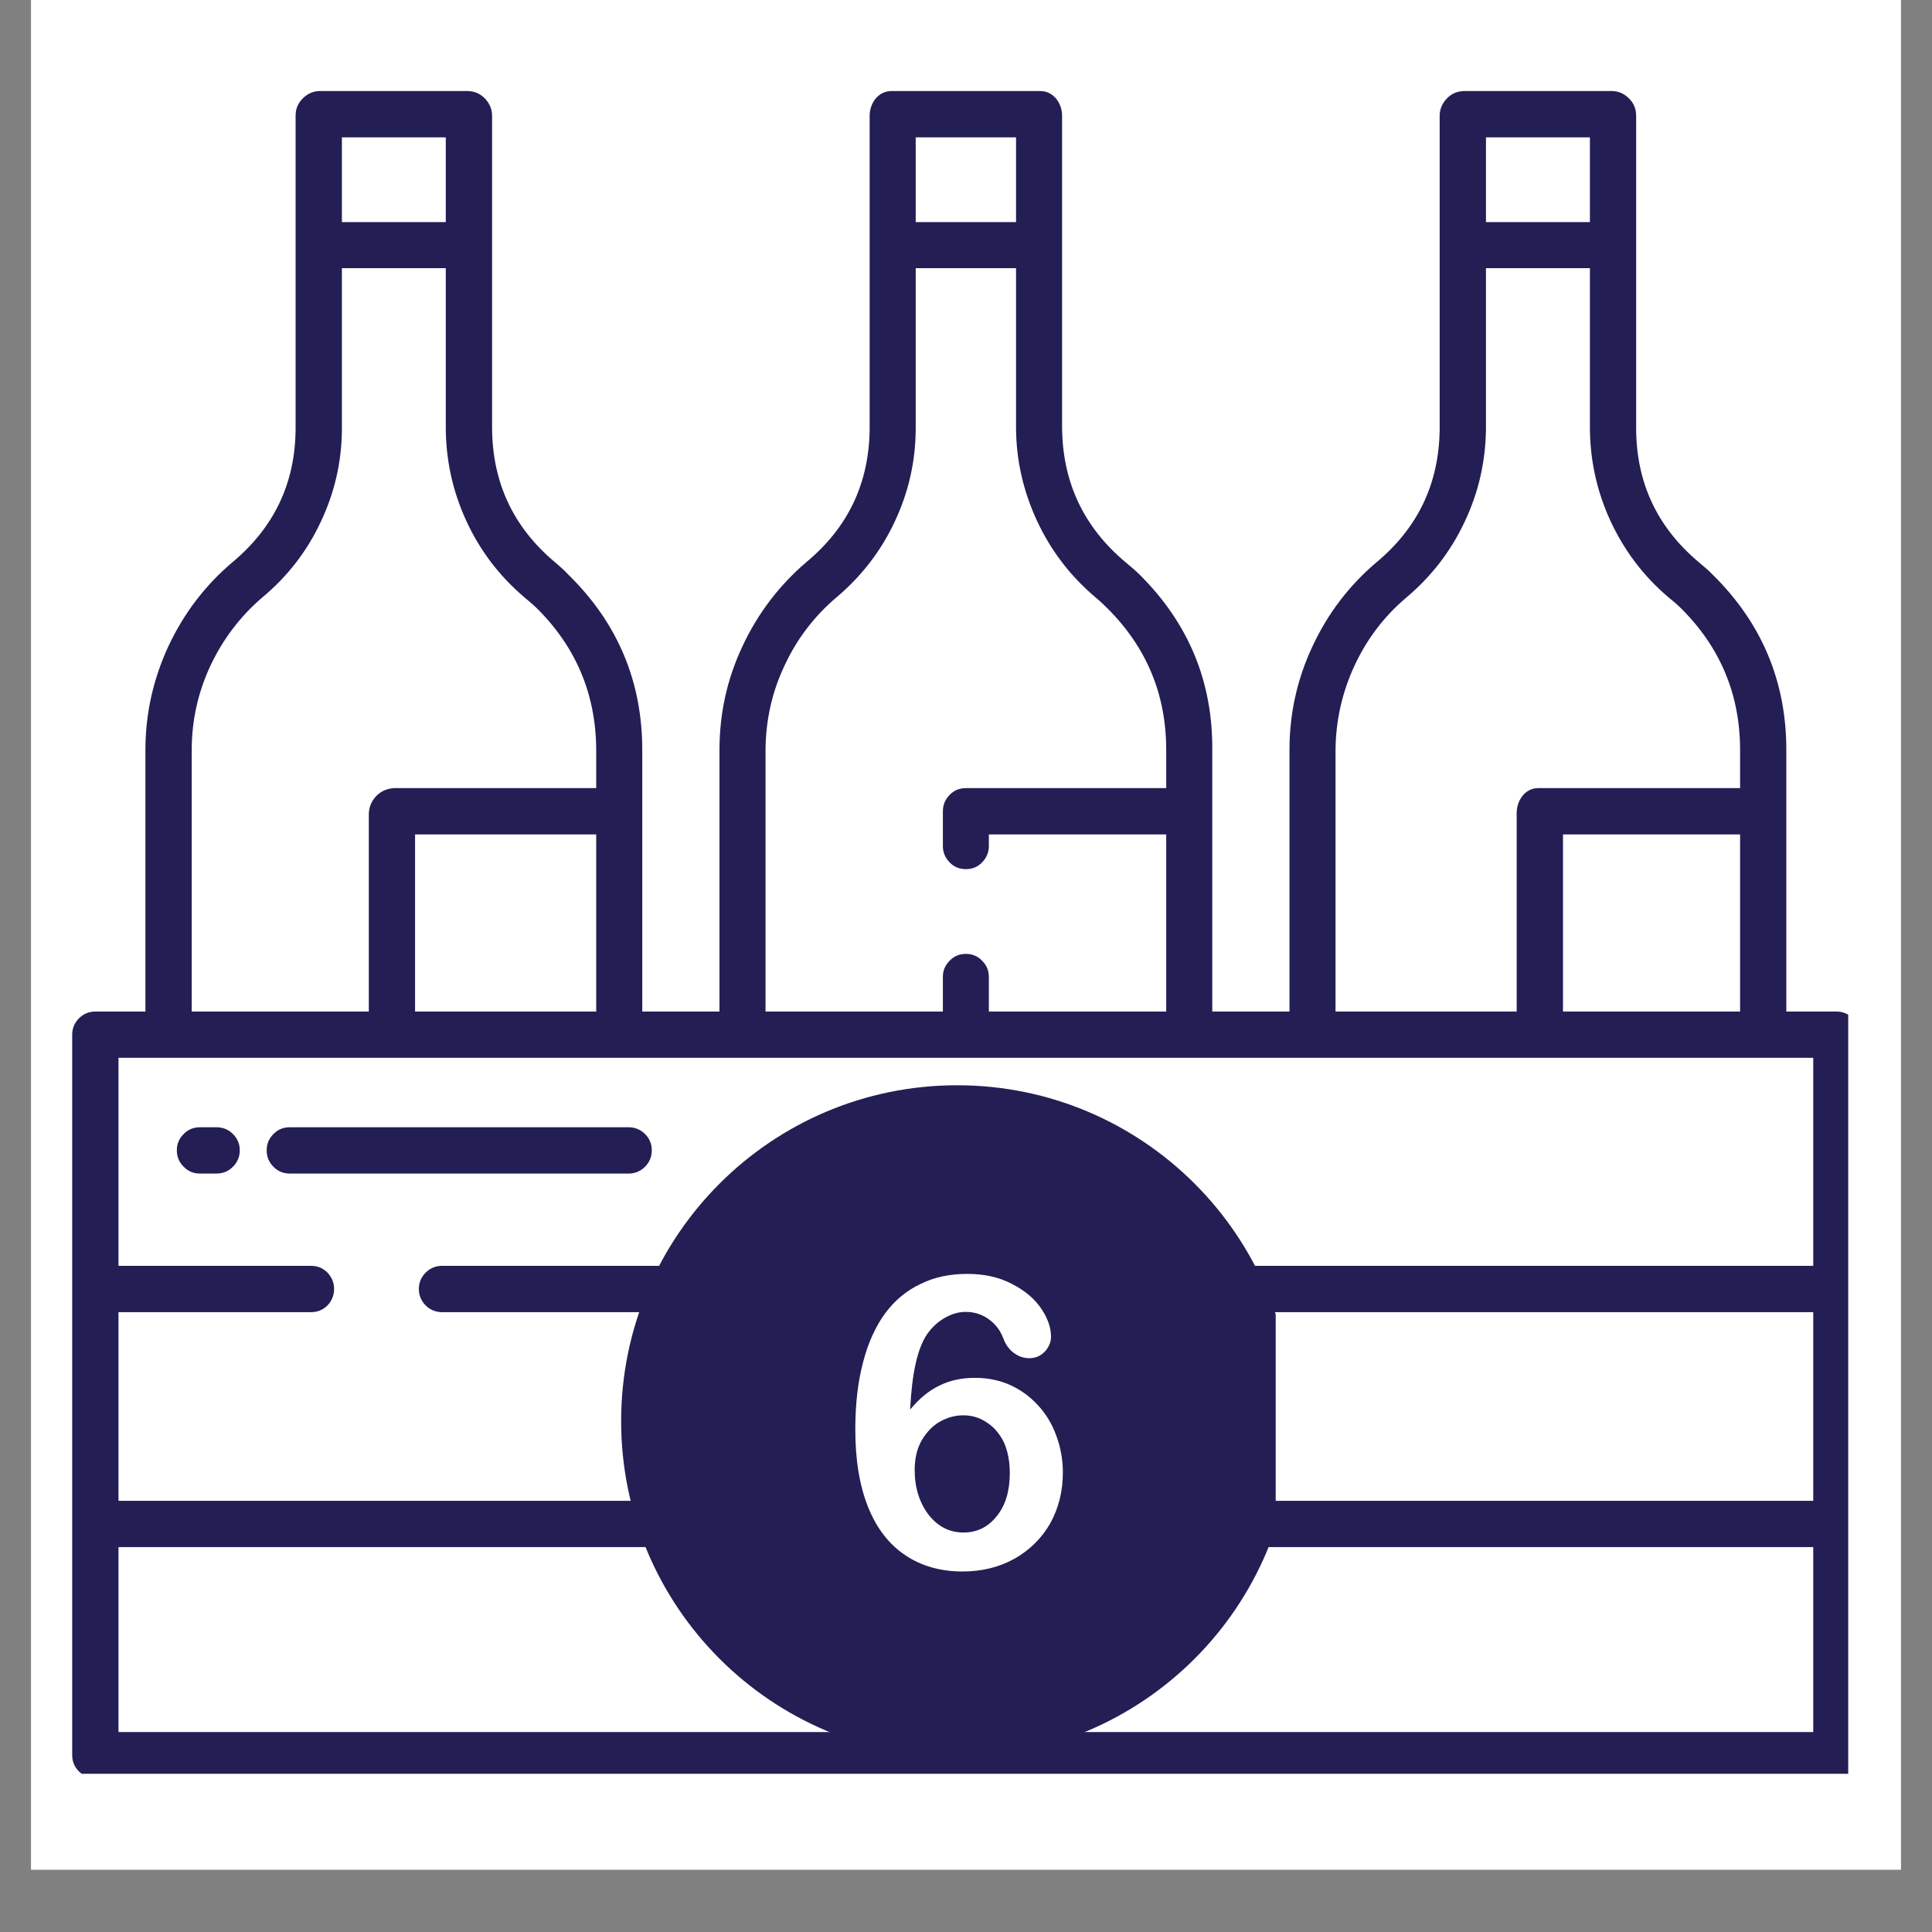 <svg xmlns="http://www.w3.org/2000/svg" xmlns:xlink="http://www.w3.org/1999/xlink" width="80" zoomAndPan="magnify" viewBox="0 0 30 30" height="80" preserveAspectRatio="xMidYMid meet" version="1.0"><rect x="0" y="0" width="30" height="30" fill="#808080" stroke="none"/><defs><clipPath id="2716e27833"><path d="M 0.484 0 L 29.516 0 L 29.516 29.031 L 0.484 29.031 Z M 0.484 0 " clip-rule="nonzero"/></clipPath><clipPath id="2445c5c900"><path d="M 1.117 1.414 L 28.699 1.414 L 28.699 27.543 L 1.117 27.543 Z M 1.117 1.414 " clip-rule="nonzero"/></clipPath><clipPath id="7b46f72e7f"><path d="M 9.645 16.852 L 19.809 16.852 L 19.809 27.012 L 9.645 27.012 Z M 9.645 16.852 " clip-rule="nonzero"/></clipPath></defs><g clip-path="url(#2716e27833)"><path fill="#ffffff" d="M 0.484 0 L 29.516 0 L 29.516 29.031 L 0.484 29.031 Z M 0.484 0 " fill-opacity="1" fill-rule="nonzero"/><path fill="#ffffff" d="M 0.484 0 L 29.516 0 L 29.516 29.031 L 0.484 29.031 Z M 0.484 0 " fill-opacity="1" fill-rule="nonzero"/></g><path fill="#231e54" d="M 3.105 18.223 L 3.363 18.223 C 3.461 18.223 3.547 18.188 3.617 18.117 C 3.688 18.047 3.723 17.961 3.723 17.863 C 3.723 17.762 3.688 17.68 3.617 17.609 C 3.547 17.539 3.461 17.504 3.363 17.504 L 3.105 17.504 C 3.004 17.504 2.922 17.539 2.852 17.609 C 2.781 17.68 2.746 17.762 2.746 17.863 C 2.746 17.961 2.781 18.047 2.852 18.117 C 2.922 18.188 3.004 18.223 3.105 18.223 Z M 3.105 18.223 " fill-opacity="1" fill-rule="nonzero"/><path fill="#231e54" d="M 4.5 18.223 L 9.762 18.223 C 9.859 18.223 9.945 18.188 10.016 18.117 C 10.086 18.047 10.121 17.961 10.121 17.863 C 10.121 17.762 10.086 17.68 10.016 17.609 C 9.945 17.539 9.859 17.504 9.762 17.504 L 4.5 17.504 C 4.398 17.504 4.316 17.539 4.246 17.609 C 4.176 17.68 4.141 17.762 4.141 17.863 C 4.141 17.961 4.176 18.047 4.246 18.117 C 4.316 18.188 4.398 18.223 4.5 18.223 Z M 4.5 18.223 " fill-opacity="1" fill-rule="nonzero"/><g clip-path="url(#2445c5c900)"><path fill="#231e54" d="M 28.516 15.707 L 27.738 15.707 L 27.738 11.645 C 27.738 10.586 27.359 9.68 26.605 8.934 C 26.535 8.859 26.449 8.789 26.371 8.723 C 25.723 8.176 25.402 7.477 25.406 6.629 L 25.406 1.797 C 25.406 1.695 25.371 1.605 25.301 1.535 C 25.23 1.461 25.145 1.418 25.043 1.414 L 22.727 1.414 C 22.621 1.418 22.535 1.457 22.465 1.531 C 22.395 1.605 22.355 1.695 22.355 1.797 L 22.355 6.672 C 22.344 7.508 22.02 8.191 21.379 8.727 C 20.949 9.09 20.617 9.527 20.379 10.039 C 20.141 10.547 20.023 11.082 20.023 11.645 L 20.023 15.707 L 18.824 15.707 L 18.824 11.645 C 18.832 10.586 18.457 9.684 17.707 8.934 C 17.633 8.859 17.547 8.789 17.469 8.723 C 16.82 8.176 16.496 7.477 16.492 6.629 L 16.492 1.797 C 16.492 1.598 16.355 1.414 16.156 1.414 L 13.84 1.414 C 13.641 1.414 13.504 1.598 13.504 1.797 L 13.504 6.672 C 13.492 7.508 13.168 8.191 12.523 8.727 C 12.098 9.09 11.766 9.527 11.527 10.039 C 11.289 10.547 11.172 11.082 11.172 11.645 L 11.172 15.707 L 9.973 15.707 L 9.973 11.645 C 9.973 10.586 9.594 9.68 8.836 8.934 C 8.766 8.859 8.688 8.789 8.609 8.723 C 7.961 8.176 7.641 7.477 7.641 6.629 L 7.641 1.797 C 7.641 1.695 7.602 1.605 7.531 1.531 C 7.461 1.457 7.375 1.418 7.27 1.414 L 4.953 1.414 C 4.852 1.418 4.766 1.461 4.695 1.535 C 4.625 1.605 4.59 1.695 4.59 1.797 L 4.59 6.672 C 4.582 7.508 4.254 8.191 3.613 8.727 C 3.184 9.09 2.852 9.527 2.613 10.039 C 2.379 10.547 2.258 11.082 2.258 11.645 L 2.258 15.707 L 1.48 15.707 C 1.383 15.707 1.297 15.742 1.227 15.812 C 1.156 15.883 1.121 15.969 1.121 16.066 L 1.121 27.254 C 1.121 27.352 1.156 27.438 1.227 27.508 C 1.297 27.574 1.383 27.609 1.48 27.609 L 28.516 27.609 C 28.613 27.609 28.699 27.574 28.77 27.508 C 28.84 27.438 28.875 27.352 28.875 27.254 L 28.875 16.066 C 28.875 15.969 28.84 15.883 28.77 15.812 C 28.699 15.742 28.613 15.707 28.516 15.707 Z M 23.074 2.133 L 24.688 2.133 L 24.688 3.449 L 23.074 3.449 Z M 20.738 11.645 C 20.742 11.188 20.84 10.754 21.031 10.34 C 21.223 9.926 21.492 9.57 21.844 9.273 C 22.227 8.949 22.527 8.562 22.742 8.105 C 22.957 7.652 23.066 7.176 23.074 6.672 L 23.074 4.164 L 24.688 4.164 L 24.688 6.629 C 24.688 7.137 24.793 7.621 25.004 8.082 C 25.219 8.547 25.516 8.941 25.902 9.27 C 25.969 9.324 26.039 9.383 26.098 9.441 C 26.711 10.047 27.02 10.785 27.02 11.645 L 27.02 12.238 L 23.883 12.238 C 23.684 12.238 23.551 12.426 23.551 12.625 L 23.551 15.707 L 20.738 15.707 Z M 27.02 12.957 L 27.02 15.707 L 24.27 15.707 L 24.27 12.957 Z M 14.219 2.133 L 15.777 2.133 L 15.777 3.449 L 14.219 3.449 Z M 11.887 11.645 C 11.891 11.188 11.984 10.754 12.18 10.34 C 12.371 9.926 12.641 9.57 12.992 9.273 C 13.375 8.949 13.676 8.562 13.891 8.105 C 14.105 7.652 14.215 7.176 14.219 6.672 L 14.219 4.164 L 15.777 4.164 L 15.777 6.629 C 15.777 7.137 15.887 7.621 16.102 8.086 C 16.316 8.547 16.617 8.941 17.004 9.27 C 17.07 9.324 17.133 9.383 17.191 9.441 C 17.805 10.051 18.109 10.785 18.109 11.645 L 18.109 12.238 L 15 12.238 C 14.898 12.238 14.812 12.273 14.746 12.344 C 14.676 12.414 14.641 12.5 14.641 12.598 L 14.641 13.137 C 14.641 13.234 14.676 13.32 14.746 13.391 C 14.812 13.461 14.898 13.496 15 13.496 C 15.098 13.496 15.184 13.461 15.25 13.391 C 15.32 13.32 15.355 13.234 15.355 13.137 L 15.355 12.957 L 18.109 12.957 L 18.109 15.707 L 15.355 15.707 L 15.355 15.172 C 15.355 15.07 15.32 14.988 15.25 14.918 C 15.184 14.848 15.098 14.812 15 14.812 C 14.898 14.812 14.812 14.848 14.746 14.918 C 14.676 14.988 14.641 15.07 14.641 15.172 L 14.641 15.707 L 11.887 15.707 Z M 5.309 2.133 L 6.922 2.133 L 6.922 3.449 L 5.309 3.449 Z M 2.977 11.645 C 2.977 11.188 3.074 10.754 3.266 10.34 C 3.461 9.926 3.73 9.57 4.078 9.273 C 4.465 8.949 4.766 8.562 4.98 8.105 C 5.195 7.652 5.305 7.176 5.309 6.672 L 5.309 4.164 L 6.922 4.164 L 6.922 6.629 C 6.922 7.137 7.027 7.621 7.238 8.082 C 7.449 8.543 7.75 8.941 8.137 9.27 C 8.199 9.324 8.273 9.383 8.332 9.441 C 8.945 10.047 9.254 10.781 9.258 11.645 L 9.258 12.238 L 6.113 12.238 C 6.008 12.246 5.918 12.285 5.844 12.359 C 5.773 12.434 5.734 12.52 5.727 12.625 L 5.727 15.707 L 2.977 15.707 Z M 9.258 12.957 L 9.258 15.707 L 6.445 15.707 L 6.445 12.957 Z M 28.156 26.895 L 1.84 26.895 L 1.84 24.023 L 28.156 24.023 Z M 28.156 19.656 L 6.863 19.656 C 6.766 19.656 6.68 19.691 6.609 19.762 C 6.539 19.832 6.504 19.918 6.504 20.016 C 6.504 20.113 6.539 20.199 6.609 20.27 C 6.68 20.34 6.766 20.375 6.863 20.375 L 28.156 20.375 L 28.156 23.305 L 1.84 23.305 L 1.84 20.375 L 4.832 20.375 C 4.93 20.375 5.016 20.34 5.086 20.27 C 5.152 20.199 5.188 20.113 5.188 20.016 C 5.188 19.918 5.152 19.832 5.086 19.762 C 5.016 19.691 4.93 19.656 4.832 19.656 L 1.84 19.656 L 1.84 16.426 L 28.156 16.426 Z M 28.156 19.656 " fill-opacity="1" fill-rule="nonzero"/></g><g clip-path="url(#7b46f72e7f)"><path fill="#231e54" d="M 14.863 16.852 C 11.98 16.852 9.645 19.188 9.645 22.066 C 9.645 24.949 11.98 27.285 14.863 27.285 C 17.742 27.285 20.078 24.949 20.078 22.066 C 20.078 19.188 17.742 16.852 14.863 16.852 Z M 14.863 16.852 " fill-opacity="1" fill-rule="nonzero"/></g><path fill="#ffffff" d="M 16.402 22.293 C 16.336 22.109 16.238 21.949 16.113 21.816 C 15.988 21.68 15.844 21.578 15.68 21.504 C 15.512 21.43 15.332 21.395 15.137 21.395 C 14.934 21.395 14.75 21.434 14.586 21.516 C 14.422 21.594 14.273 21.719 14.133 21.887 C 14.16 21.324 14.246 20.938 14.395 20.719 C 14.469 20.613 14.559 20.527 14.668 20.465 C 14.777 20.402 14.887 20.371 14.996 20.371 C 15.129 20.371 15.25 20.41 15.352 20.484 C 15.457 20.559 15.531 20.656 15.578 20.777 C 15.613 20.875 15.668 20.953 15.742 21.008 C 15.816 21.062 15.895 21.09 15.98 21.09 C 16.082 21.09 16.16 21.055 16.227 20.984 C 16.289 20.914 16.32 20.84 16.32 20.758 C 16.32 20.617 16.27 20.469 16.168 20.32 C 16.066 20.168 15.914 20.039 15.715 19.938 C 15.516 19.832 15.285 19.781 15.02 19.781 C 14.746 19.781 14.504 19.832 14.293 19.938 C 14.078 20.039 13.895 20.191 13.746 20.391 C 13.598 20.594 13.48 20.848 13.402 21.152 C 13.32 21.461 13.281 21.809 13.281 22.195 C 13.281 22.672 13.348 23.074 13.48 23.402 C 13.613 23.734 13.805 23.98 14.055 24.148 C 14.305 24.316 14.602 24.402 14.945 24.402 C 15.246 24.402 15.516 24.336 15.754 24.203 C 15.988 24.07 16.176 23.887 16.309 23.652 C 16.441 23.414 16.504 23.152 16.504 22.863 C 16.504 22.664 16.469 22.473 16.402 22.293 M 15.477 23.543 C 15.344 23.711 15.172 23.797 14.961 23.797 C 14.742 23.797 14.562 23.703 14.418 23.52 C 14.277 23.332 14.203 23.102 14.203 22.824 C 14.203 22.652 14.238 22.5 14.309 22.371 C 14.383 22.246 14.473 22.145 14.59 22.078 C 14.707 22.012 14.828 21.977 14.957 21.977 C 15.09 21.977 15.211 22.012 15.32 22.086 C 15.43 22.156 15.52 22.258 15.586 22.391 C 15.648 22.527 15.68 22.688 15.68 22.875 C 15.68 23.152 15.613 23.375 15.477 23.543 " fill-opacity="1" fill-rule="nonzero"/></svg>